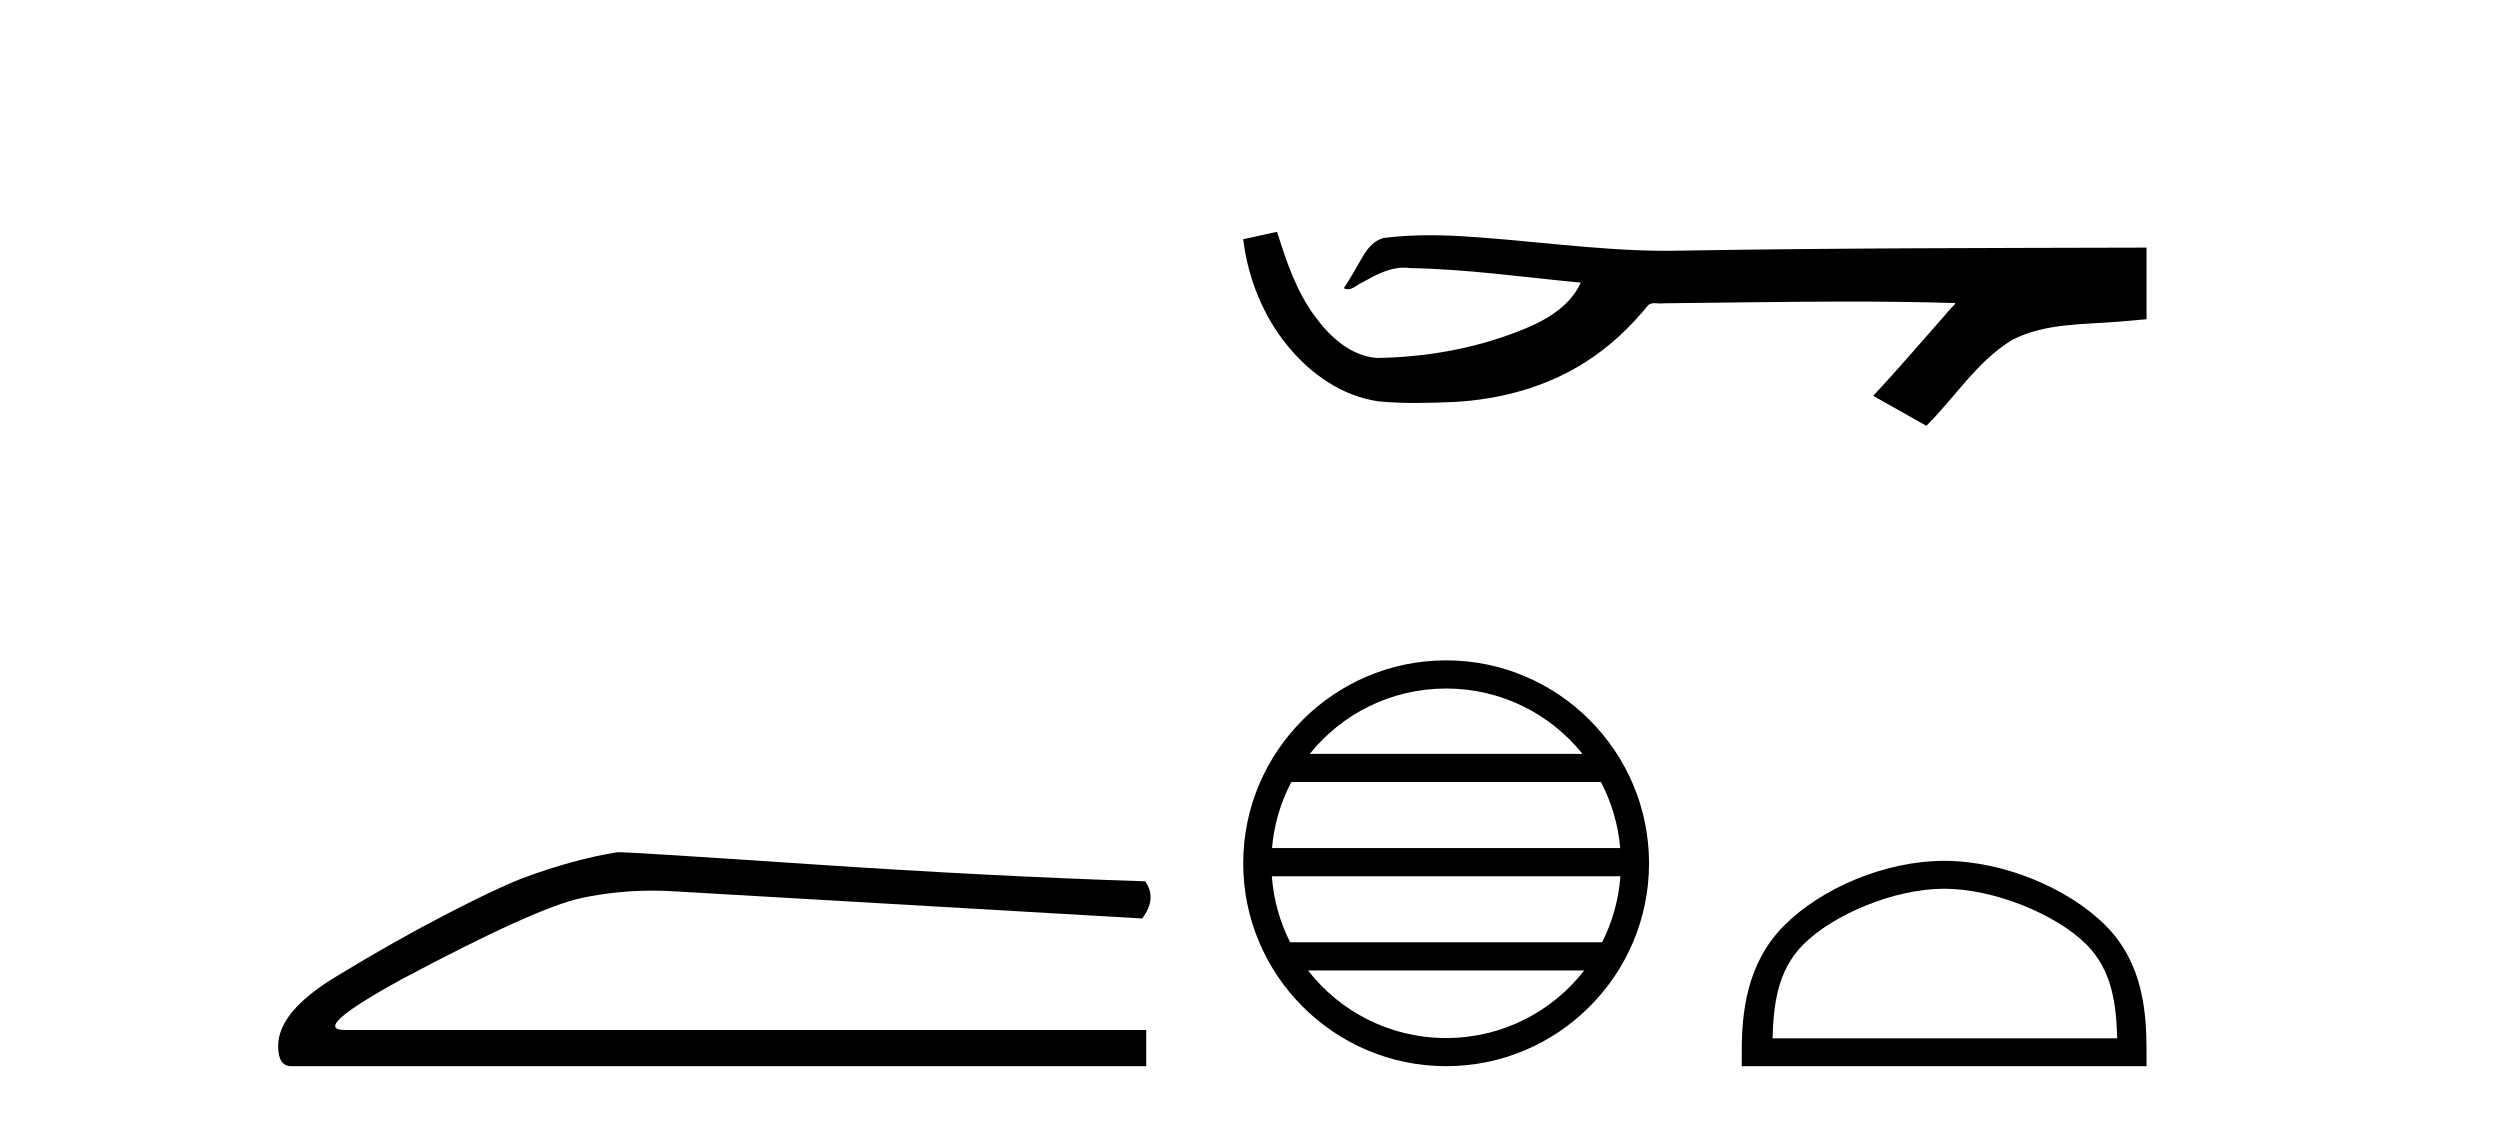 <?xml version='1.0' encoding='UTF-8' standalone='yes'?><svg xmlns='http://www.w3.org/2000/svg' xmlns:xlink='http://www.w3.org/1999/xlink' width='91.0' height='41.0' ><path d='M 22.486 31.019 Q 20.876 31.275 19.011 31.97 Q 18.06 32.336 16.159 33.323 Q 14.257 34.311 12.191 35.573 Q 10.124 36.834 10.124 38.078 Q 10.124 38.809 10.6 38.809 L 41.723 38.809 L 41.723 37.493 L 12.575 37.493 Q 11.258 37.493 14.586 35.664 Q 19.523 33.031 21.187 32.683 Q 22.452 32.419 23.748 32.419 Q 24.158 32.419 24.57 32.446 L 41.576 33.433 Q 42.125 32.702 41.686 32.08 Q 36.054 31.897 29.526 31.458 Q 22.998 31.019 22.486 31.019 Z' style='fill:#000000;stroke:none' /><path d='M 46.485 8.437 L 46.457 8.443 C 46.056 8.533 45.654 8.62 45.253 8.708 C 45.425 10.133 45.979 11.517 46.899 12.624 C 47.724 13.629 48.878 14.428 50.184 14.61 C 50.631 14.653 51.08 14.668 51.529 14.668 C 51.992 14.668 52.455 14.652 52.917 14.632 C 54.617 14.543 56.317 14.085 57.752 13.153 C 58.608 12.606 59.351 11.898 59.991 11.112 C 60.057 11.051 60.139 11.036 60.225 11.036 C 60.302 11.036 60.384 11.048 60.462 11.048 C 60.495 11.048 60.528 11.046 60.559 11.04 C 62.797 11.019 65.035 10.977 67.274 10.977 C 68.544 10.977 69.815 10.991 71.085 11.029 C 71.107 11.024 71.124 11.022 71.137 11.022 C 71.253 11.022 71 11.215 70.963 11.281 C 70.04 12.326 69.138 13.39 68.184 14.407 C 68.829 14.771 69.473 15.135 70.118 15.499 C 71.168 14.463 71.965 13.145 73.252 12.368 C 74.465 11.748 75.865 11.819 77.186 11.703 C 77.502 11.675 77.818 11.649 78.134 11.62 C 78.134 10.751 78.134 9.882 78.134 9.013 C 72.528 9.028 66.922 9.027 61.316 9.121 C 61.106 9.127 60.896 9.13 60.686 9.13 C 58.055 9.13 55.443 8.704 52.817 8.578 C 52.564 8.569 52.311 8.563 52.057 8.563 C 51.495 8.563 50.933 8.59 50.377 8.66 C 49.823 8.795 49.595 9.377 49.328 9.817 C 49.198 10.047 49.059 10.271 48.915 10.492 C 48.966 10.518 49.015 10.528 49.062 10.528 C 49.266 10.528 49.442 10.33 49.63 10.259 C 50.08 10.003 50.57 9.743 51.096 9.743 C 51.168 9.743 51.24 9.748 51.312 9.758 C 53.399 9.793 55.468 10.093 57.542 10.288 C 57.116 11.217 56.154 11.727 55.24 12.071 C 53.613 12.704 51.862 13.003 50.12 13.03 C 49.172 12.959 48.414 12.266 47.878 11.534 C 47.191 10.618 46.825 9.517 46.485 8.437 Z' style='fill:#000000;stroke:none' /><path d='M 52.639 25.062 C 54.647 25.062 56.437 25.99 57.602 27.44 L 47.676 27.44 C 48.841 25.99 50.63 25.062 52.639 25.062 ZM 58.273 28.465 C 58.656 29.195 58.902 30.008 58.976 30.87 L 46.301 30.87 C 46.375 30.008 46.621 29.195 47.004 28.465 ZM 58.983 31.895 C 58.92 32.756 58.687 33.568 58.316 34.299 L 46.962 34.299 C 46.591 33.568 46.358 32.756 46.295 31.895 ZM 57.666 35.324 C 56.503 36.822 54.685 37.784 52.639 37.784 C 50.593 37.784 48.775 36.822 47.612 35.324 ZM 52.639 24.037 C 48.567 24.037 45.253 27.352 45.253 31.424 C 45.253 35.495 48.567 38.809 52.639 38.809 C 56.71 38.809 60.025 35.495 60.025 31.424 C 60.025 27.352 56.71 24.037 52.639 24.037 Z' style='fill:#000000;stroke:none' /><path d='M 70.767 32.35 C 72.579 32.35 74.847 33.281 75.945 34.378 C 76.905 35.339 77.031 36.612 77.066 37.795 L 64.521 37.795 C 64.556 36.612 64.682 35.339 65.642 34.378 C 66.74 33.281 68.955 32.35 70.767 32.35 ZM 70.767 31.335 C 68.617 31.335 66.304 32.329 64.948 33.684 C 63.557 35.075 63.4 36.906 63.4 38.275 L 63.4 38.809 L 78.134 38.809 L 78.134 38.275 C 78.134 36.906 78.03 35.075 76.639 33.684 C 75.283 32.329 72.917 31.335 70.767 31.335 Z' style='fill:#000000;stroke:none' /></svg>